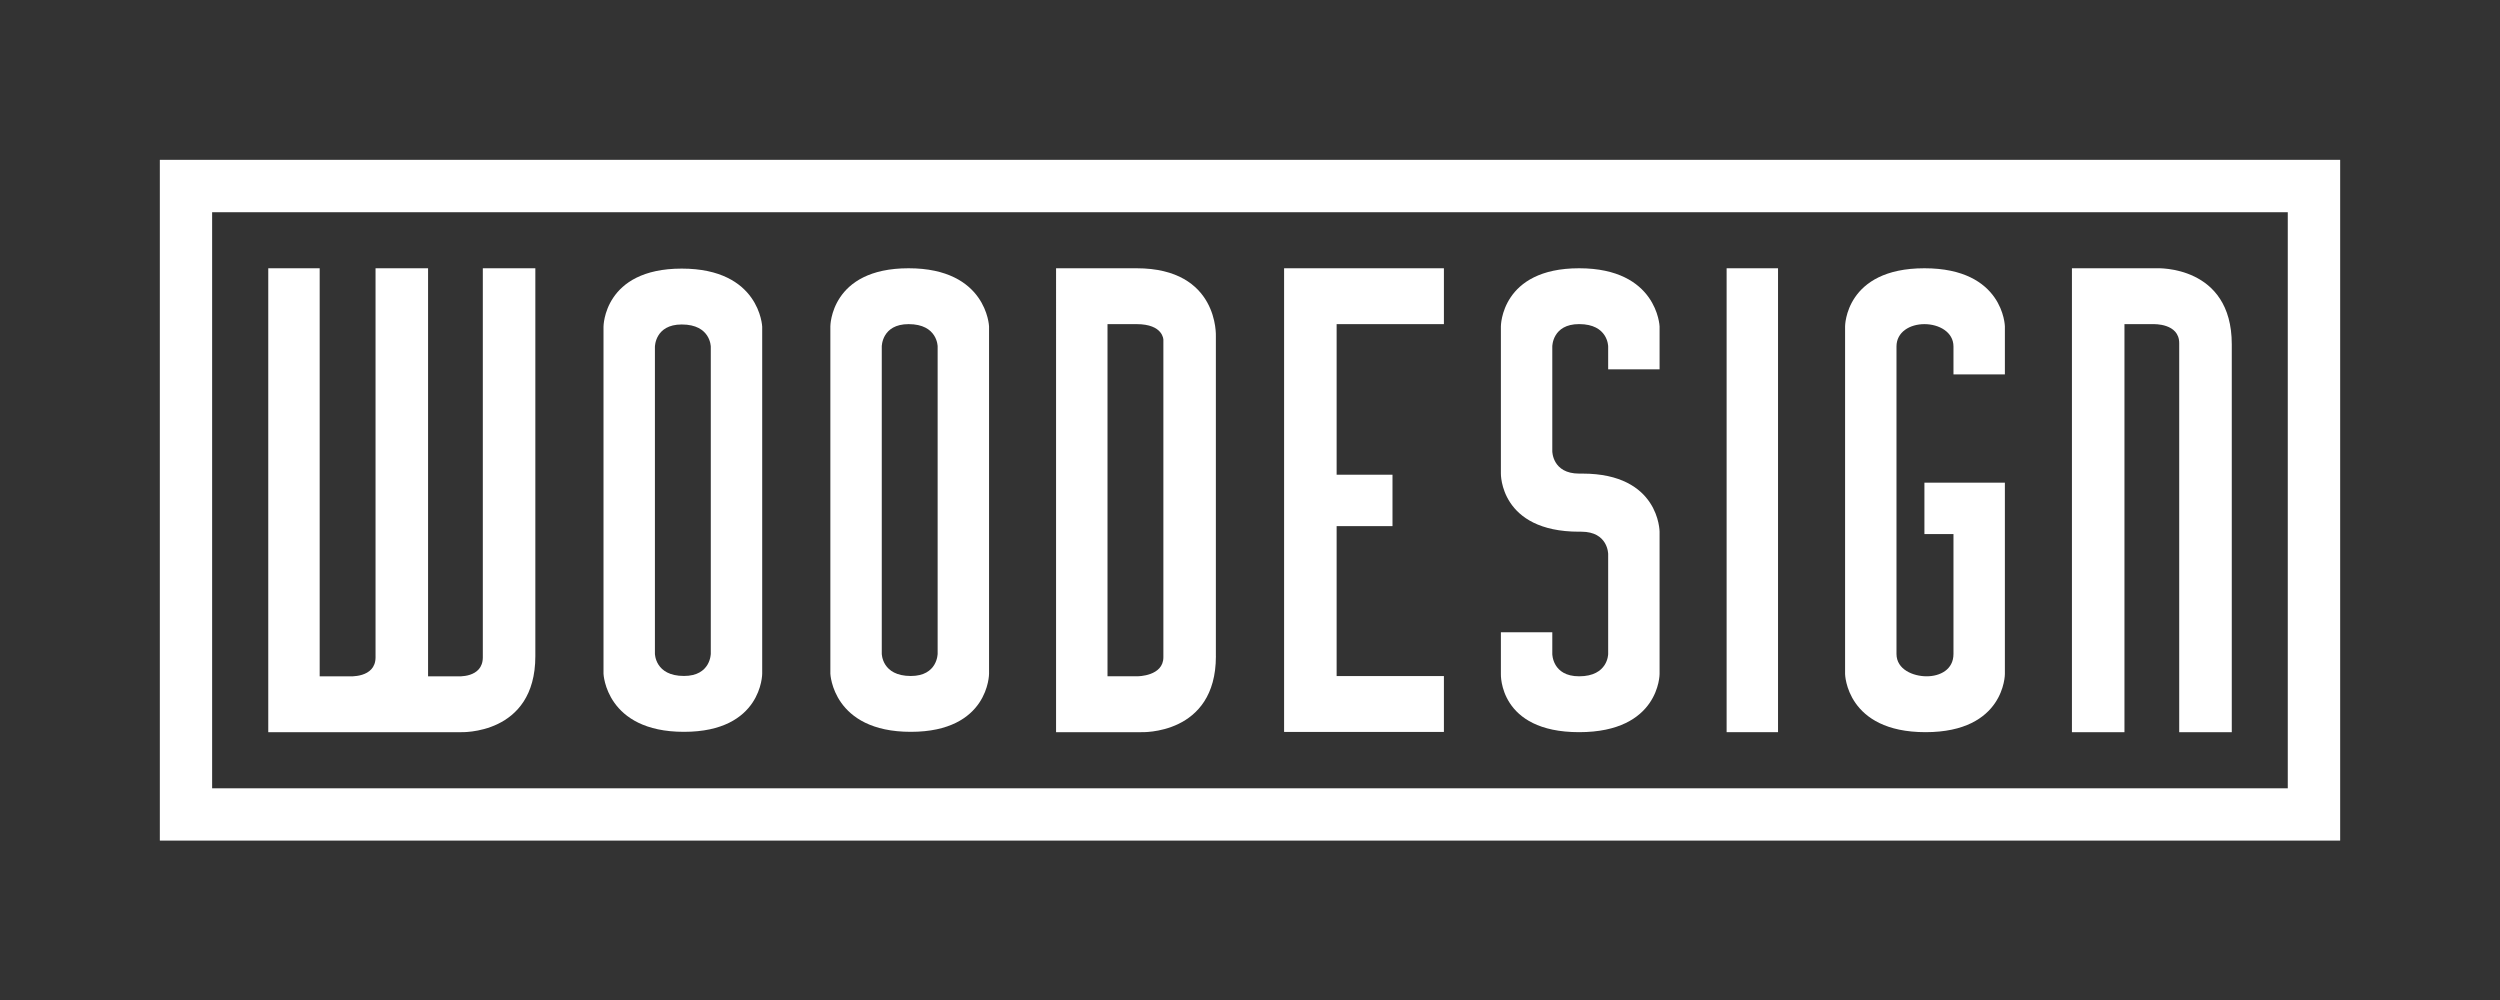 <svg xmlns="http://www.w3.org/2000/svg" id="Layer_1" data-name="Layer 1" viewBox="0 0 740.13 296.18"><rect x="0" y="0" width="740.13" height="296.18" fill="#333333" stroke="none"/><defs><style>      .cls-1 {        fill: #fff;      }    </style></defs><g><path class="cls-1" d="M79.42,216.76V79.42h15.22v120.8h8.6s7.94,.66,7.94-5.63V79.42h15.55v120.8h8.6s7.61,.66,7.61-5.63V79.42h15.55v114.84c0,23.49-22.17,22.5-22.17,22.5h-56.91Z"></path><path class="cls-1" d="M225.65,199.46s0,17.2-23.16,17.2-23.82-17.2-23.82-17.2V96.72s0-17.2,23.16-17.2,23.82,17.2,23.82,17.2v102.74Zm-15.22-5.96V102.68s0-6.62-8.6-6.62c-7.94,0-7.94,6.62-7.94,6.62v90.82s0,6.62,8.6,6.62c7.94,0,7.94-6.62,7.94-6.62Z"></path><path class="cls-1" d="M292.81,199.46s0,17.2-23.16,17.2-23.82-17.2-23.82-17.2V96.62s0-17.2,23.16-17.2,23.82,17.2,23.82,17.2v102.84Zm-15.22-5.96V102.58s0-6.62-8.6-6.62c-7.94,0-7.94,6.62-7.94,6.62v90.93s0,6.62,8.6,6.62c7.94,0,7.94-6.62,7.94-6.62Z"></path><path class="cls-1" d="M359.97,194.26c0,23.49-22.17,22.5-22.17,22.5h-25.15V79.42h23.82c24.48,0,23.49,20.18,23.49,20.18v94.66Zm-15.55-93.67s0-4.63-7.94-4.63h-8.6v104.25h8.93s7.61,0,7.61-5.63V100.59Z"></path><path class="cls-1" d="M427.47,79.42v16.54h-31.76v44.58h16.54v15.22h-16.54v44.39h31.76v16.54h-47.31V79.42h47.31Z"></path><path class="cls-1" d="M491.32,178.42v21.14s0,17.2-23.82,17.2-23.16-17.2-23.16-17.2v-12.37h15.22v6.41s0,6.62,7.94,6.62c8.6,0,8.6-6.62,8.6-6.62v-29.57s0-6.62-7.94-6.62h-.66c-23.49,0-23.16-17.2-23.16-17.2v-43.59s0-17.2,23.16-17.2,23.82,17.2,23.82,17.2v12.73h-15.22v-6.78s0-6.62-8.6-6.62c-7.94,0-7.94,6.62-7.94,6.62v31.02s0,6.62,7.94,6.62h.99c22.83,0,22.83,17.2,22.83,17.2v21Z"></path><path class="cls-1" d="M526.39,216.76h-15.22V79.42h15.22V216.76Z"></path><path class="cls-1" d="M593.55,199.56s0,17.2-23.49,17.2-23.82-17.2-23.82-17.2V96.62s0-17.2,23.49-17.2,23.82,17.2,23.82,17.2v14.23h-15.22v-8.27c0-4.3-4.3-6.62-8.6-6.62s-8.27,2.32-8.27,6.62v91.02c0,4.63,4.96,6.62,8.93,6.62s7.94-1.98,7.94-6.62v-35.49h-8.6v-15.22h23.82v56.66Z"></path><path class="cls-1" d="M645.16,216.76V101.59c0-5.95-7.61-5.62-7.61-5.62h-8.6v120.8h-15.55V79.42h25.15s22.17-.99,22.17,22.5v114.84h-15.55Z"></path></g><path class="cls-1" d="M47.32,47.32V248.86H692.81V47.32H47.32ZM677.3,233.38H62.8V62.83H677.3V233.38Z"></path></svg>